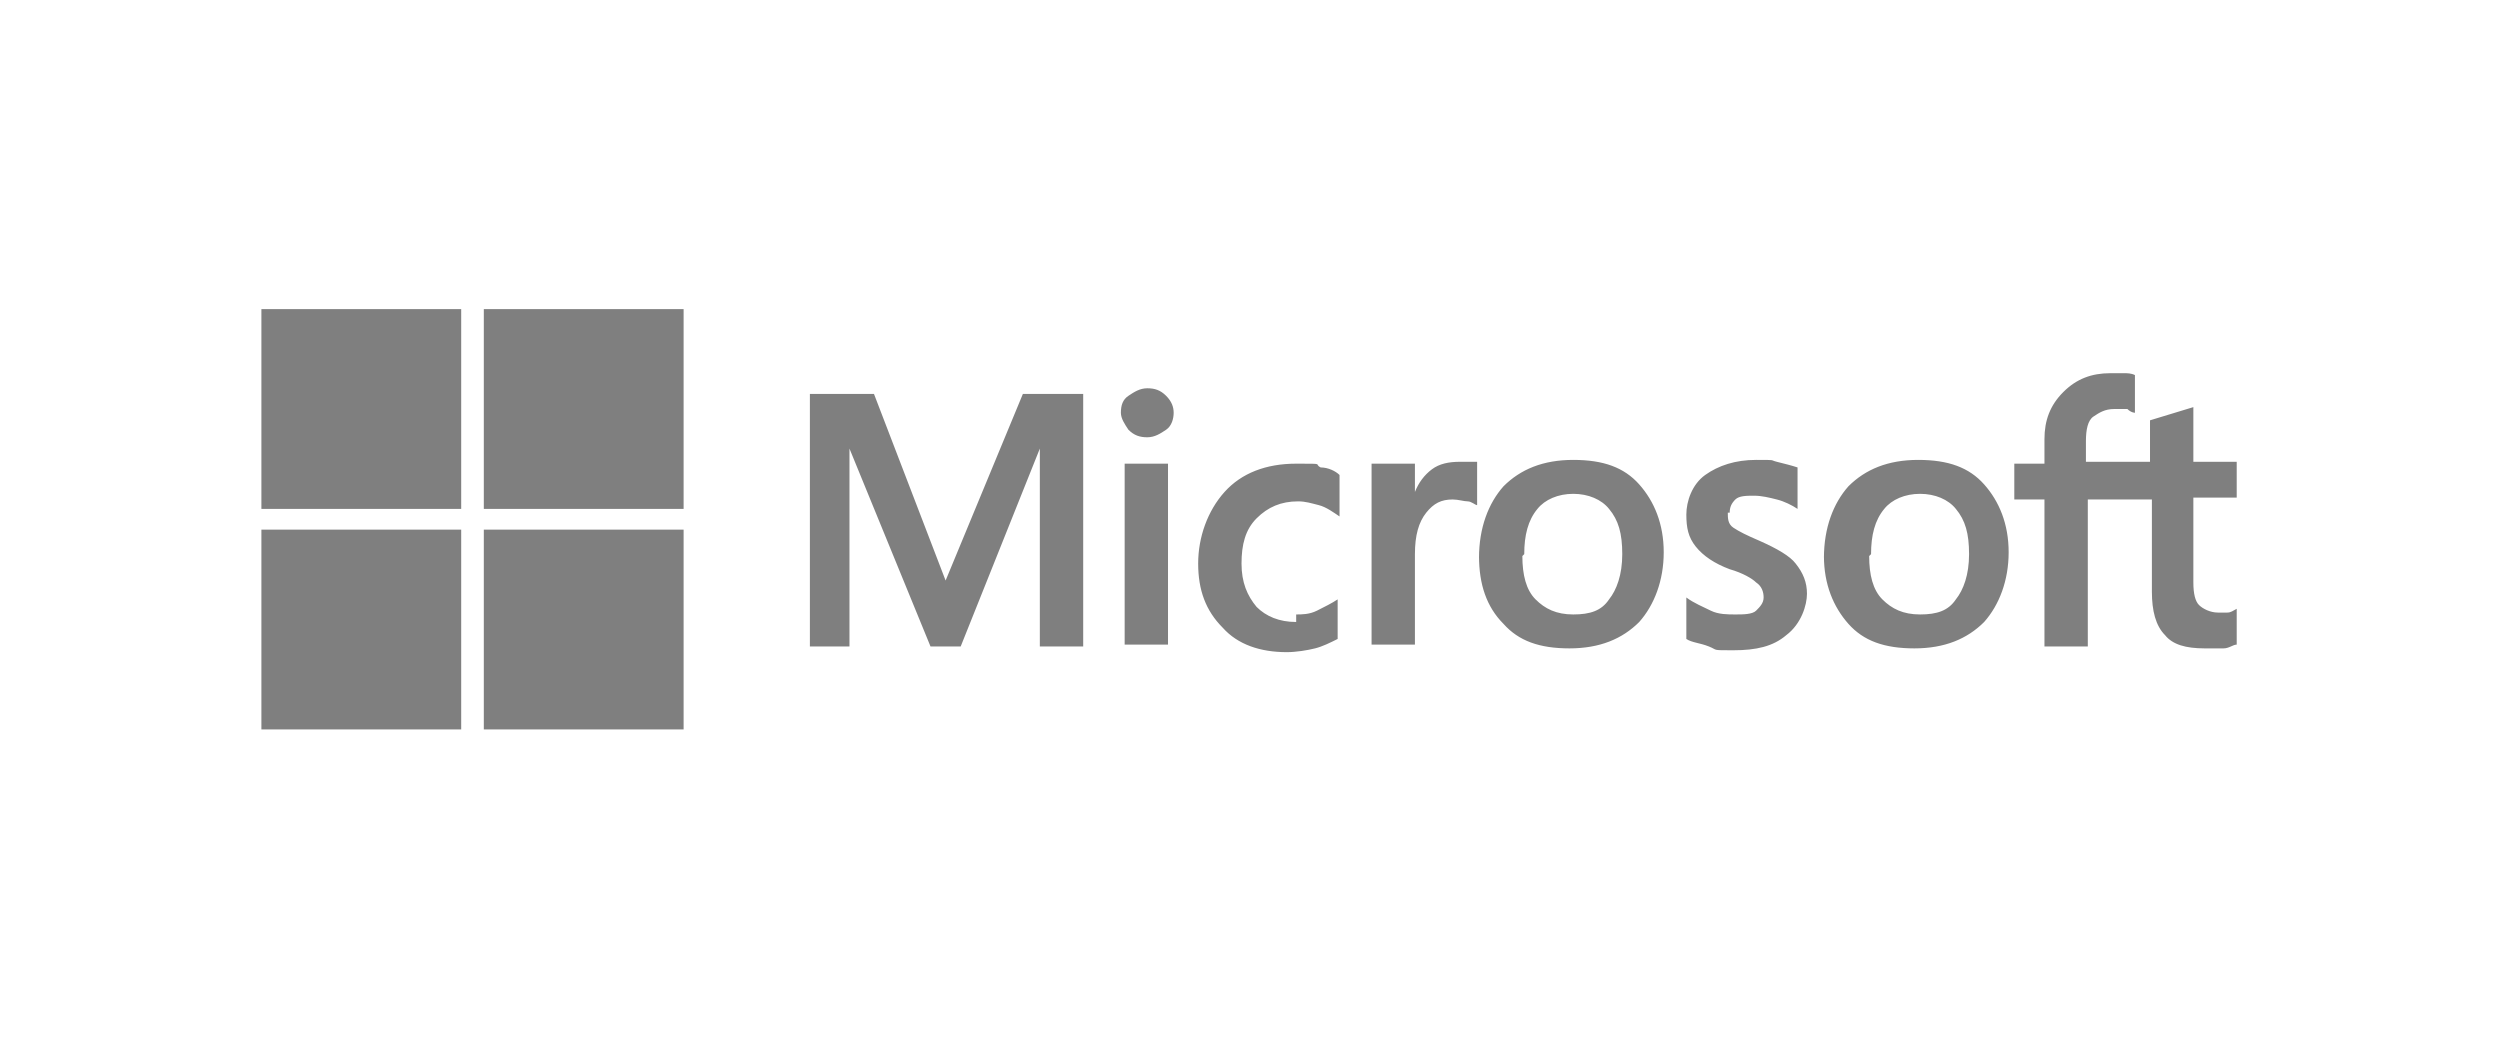 <?xml version="1.0" encoding="UTF-8"?>
<svg xmlns="http://www.w3.org/2000/svg" id="Microsoft" width="46.7mm" height="19.4mm" version="1.1" viewBox="0 0 132.3 55.1">
  <defs>
    <style>
      .st0 {
        fill: #7f7f7f;
      }
    </style>
  </defs>
  <path class="st0" d="M57.3,20.9v13.4h-2.3v-10.5h0l-4.2,10.5h-1.6l-4.3-10.5h0v10.5h-2.1v-13.4h3.4l3.8,9.9h0l4.1-9.9s3.2,0,3.2,0ZM59.3,21.9c0-.4.1-.7.4-.9.3-.2.6-.4,1-.4s.7.1,1,.4.4.6.4.9-.1.7-.4.9c-.3.2-.6.4-1,.4s-.7-.1-1-.4c-.2-.3-.4-.6-.4-.9ZM61.8,24.6v9.6h-2.3v-9.6s2.3,0,2.3,0ZM68.6,32.6c.3,0,.7,0,1.1-.2.4-.2.8-.4,1.1-.6v2.1c-.4.2-.8.4-1.2.5s-1,.2-1.5.2c-1.4,0-2.6-.4-3.4-1.3-.9-.9-1.3-2-1.3-3.4s.5-2.8,1.4-3.8,2.2-1.5,3.8-1.5.9,0,1.3.2c.4,0,.8.2,1,.4v2.2c-.3-.2-.7-.5-1.1-.6-.4-.1-.7-.2-1.1-.2-.9,0-1.6.3-2.2.9s-.8,1.4-.8,2.4.3,1.7.8,2.3c.5.5,1.2.8,2.1.8ZM77.3,24.5c.2,0,.3,0,.5,0s.3,0,.4,0v2.3c-.1,0-.3-.2-.5-.2s-.5-.1-.8-.1c-.6,0-1,.2-1.4.7s-.6,1.2-.6,2.2v4.8h-2.3v-9.6h2.3v1.5h0c.2-.5.5-.9.9-1.2.4-.3.9-.4,1.5-.4ZM78.3,29.6c0-1.6.5-2.9,1.3-3.8.9-.9,2.1-1.4,3.7-1.4s2.7.4,3.5,1.3c.8.9,1.3,2.1,1.3,3.6s-.5,2.8-1.3,3.7c-.9.9-2.1,1.4-3.7,1.4s-2.7-.4-3.5-1.3c-.9-.9-1.3-2.1-1.3-3.6ZM80.6,29.5c0,1,.2,1.8.7,2.3s1.1.8,2,.8,1.5-.2,1.9-.8c.4-.5.7-1.3.7-2.4s-.2-1.8-.7-2.4c-.4-.5-1.1-.8-1.9-.8s-1.5.3-1.9.8c-.5.6-.7,1.4-.7,2.4ZM91.5,27.2c0,.3,0,.6.3.8s.7.4,1.4.7c.9.4,1.6.8,1.9,1.2.4.5.6,1,.6,1.6s-.3,1.6-1.1,2.2c-.7.6-1.6.8-2.8.8s-.8,0-1.3-.2-.9-.2-1.2-.4v-2.2c.4.3.9.5,1.3.7s.9.2,1.3.2.9,0,1.1-.2c.2-.2.4-.4.4-.7s-.1-.6-.4-.8c-.2-.2-.7-.5-1.4-.7-.8-.3-1.4-.7-1.8-1.2s-.5-1-.5-1.7.3-1.6,1-2.1,1.6-.8,2.7-.8.7,0,1.1.1.8.2,1.1.3v2.2c-.3-.2-.7-.4-1.1-.5s-.8-.2-1.2-.2-.8,0-1,.2c-.2.2-.3.4-.3.7ZM96.6,29.6c0-1.6.5-2.9,1.3-3.8.9-.9,2.1-1.4,3.7-1.4s2.7.4,3.5,1.3c.8.9,1.3,2.1,1.3,3.6s-.5,2.8-1.3,3.7c-.9.9-2.1,1.4-3.7,1.4s-2.7-.4-3.5-1.3c-.8-.9-1.3-2.1-1.3-3.6ZM99,29.5c0,1,.2,1.8.7,2.3s1.1.8,2,.8,1.5-.2,1.9-.8c.4-.5.7-1.3.7-2.4s-.2-1.8-.7-2.4c-.4-.5-1.1-.8-1.9-.8s-1.5.3-1.9.8c-.5.6-.7,1.4-.7,2.4ZM114,26.5h-3.4v7.8h-2.3v-7.8h-1.6v-1.9h1.6v-1.3c0-1,.3-1.8,1-2.5s1.5-1,2.5-1,.5,0,.7,0,.4,0,.6.1v2c0,0-.2,0-.4-.2-.2,0-.4,0-.7,0-.5,0-.8.2-1.1.4s-.4.7-.4,1.3v1.1h3.4v-2.2l2.3-.7v2.9h2.3v1.9h-2.3v4.5c0,.6.1,1,.3,1.2.2.2.6.4,1,.4s.3,0,.5,0,.3-.1.5-.2v1.9c-.2,0-.4.2-.7.2-.3,0-.7,0-1,0-1,0-1.7-.2-2.1-.7-.5-.5-.7-1.3-.7-2.3v-4.9h0Z"></path>
  <rect class="st0" x="13.7" y="16.4" width="10.6" height="10.6"></rect>
  <rect class="st0" x="25.5" y="16.4" width="10.6" height="10.6"></rect>
  <rect class="st0" x="13.7" y="28.1" width="10.6" height="10.6"></rect>
  <rect class="st0" x="25.5" y="28.1" width="10.6" height="10.6"></rect>
</svg>
